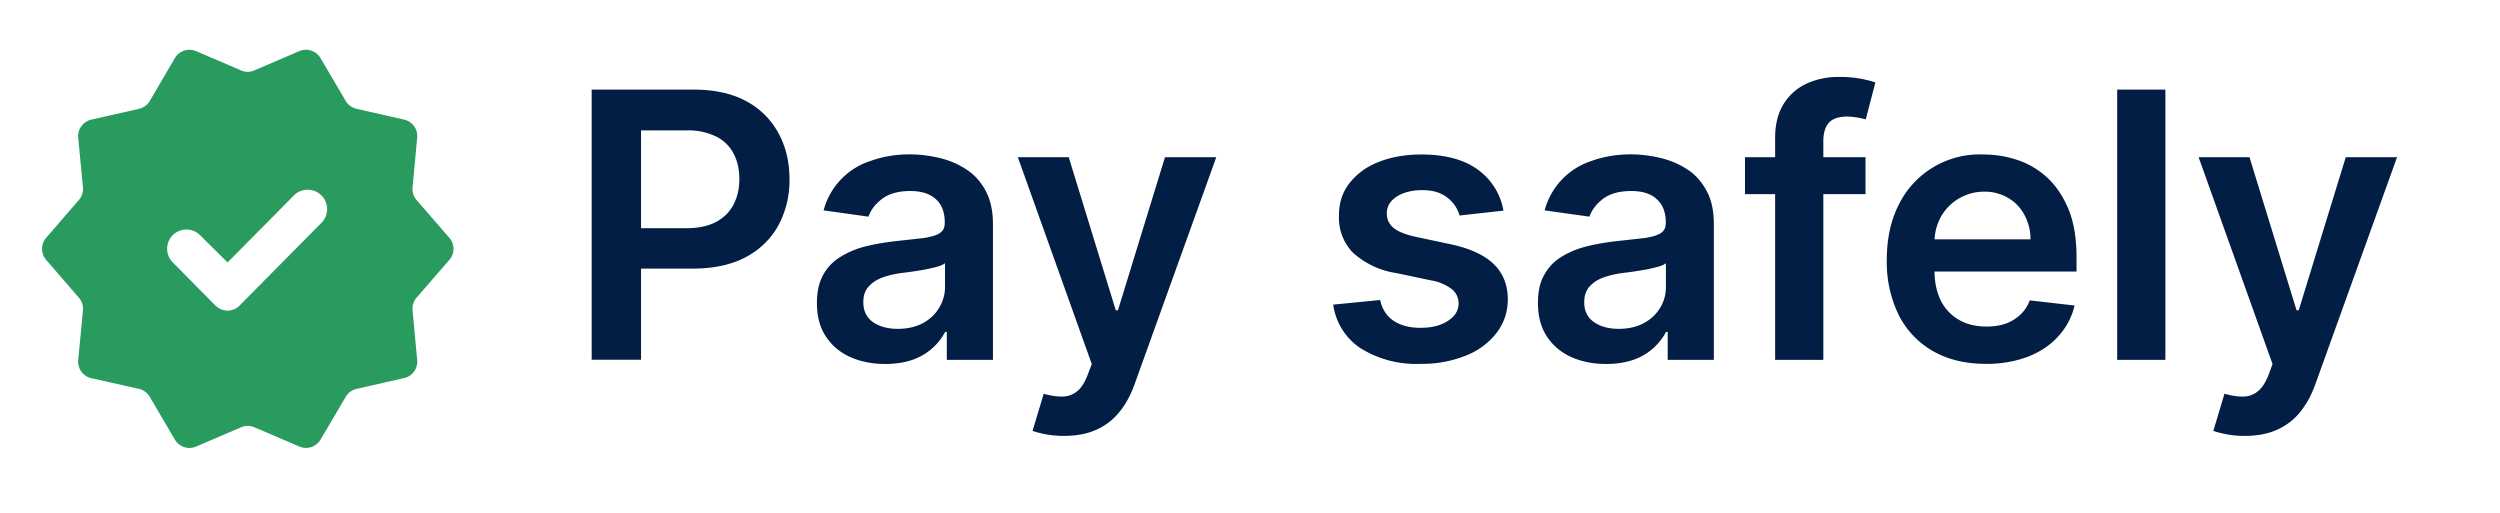 <svg fill="none" viewBox="0 0 195 40" xmlns="http://www.w3.org/2000/svg"><path d="m15.3 34.83c-.61.27-1.32.03-1.66-.54l-1.96-3.34c-.19-.32-.5-.54-.85-.62l-3.7-.83a1.32 1.32 0 0 1 -1.03-1.41l.37-3.88c.03-.36-.08-.72-.32-.99l-2.55-2.95a1.32 1.32 0 0 1 0-1.72l2.55-2.95c.24-.27.35-.63.32-.98l-.37-3.89a1.32 1.32 0 0 1 1.03-1.4l3.7-.84c.36-.08.66-.3.85-.61l1.96-3.35c.34-.57 1.05-.8 1.66-.54l3.5 1.5c.33.15.71.15 1.04 0l3.5-1.5a1.32 1.32 0 0 1 1.66.54l1.97 3.35c.18.31.5.53.85.61l3.7.84c.64.14 1.08.74 1.02 1.4l-.36 3.89c-.04.35.08.71.31.98l2.56 2.95c.43.5.43 1.23 0 1.72l-2.56 2.95c-.23.27-.35.63-.31.99l.36 3.88c.06.66-.38 1.26-1.02 1.4l-3.7.84c-.36.08-.67.3-.85.62l-1.97 3.34c-.33.57-1.04.8-1.65.54l-3.5-1.5a1.32 1.32 0 0 0 -1.05 0zm1.51-11c.52.53 1.36.53 1.88 0l6.48-6.55a1.52 1.52 0 0 0 -2.15-2.13l-5.27 5.32-2.15-2.13a1.5 1.5 0 0 0 -2.12 2.13l3.33 3.37z" fill="#2a9b5e"/><path d="m175.08 34a7.64 7.64 0 0 1 -2.44-.39l.87-2.9c.54.16 1.03.23 1.46.22.43 0 .8-.14 1.13-.4.33-.25.6-.68.84-1.27l.32-.86-5.77-16.14h3.97l3.67 11.94h.17l3.67-11.94h4l-6.38 17.73c-.3.83-.69 1.55-1.18 2.15a4.8 4.8 0 0 1 -1.8 1.38c-.7.32-1.55.48-2.53.48zm-6.18-27.01v21.08h-3.76v-21.08h3.75zm-14 21.39c-1.6 0-2.97-.33-4.14-1a6.71 6.71 0 0 1 -2.66-2.81 9.4 9.4 0 0 1 -.93-4.32c0-1.62.31-3.05.93-4.28a7.03 7.03 0 0 1 6.6-3.92c.98 0 1.9.16 2.78.47s1.65.8 2.32 1.44c.67.66 1.2 1.49 1.6 2.5.38 1 .57 2.2.57 3.58v1.14h-13.04v-2.51h9.45a4 4 0 0 0 -.47-1.9c-.3-.57-.73-1.01-1.27-1.33a3.6 3.6 0 0 0 -1.89-.49 3.85 3.85 0 0 0 -3.38 2 4.12 4.12 0 0 0 -.48 1.94v2.2c0 .92.17 1.7.5 2.37a3.6 3.6 0 0 0 1.43 1.5c.6.34 1.31.51 2.13.51.55 0 1.04-.07 1.48-.22a3.3 3.3 0 0 0 1.15-.7c.33-.3.57-.67.74-1.12l3.5.4a5.4 5.4 0 0 1 -1.27 2.4c-.61.68-1.4 1.21-2.36 1.59a9.1 9.1 0 0 1 -3.3.56zm-9.39-16.12v2.88h-9.4v-2.88zm-7.05 15.8v-17.3c0-1.06.22-1.94.66-2.65a4.19 4.19 0 0 1 1.8-1.59 5.87 5.87 0 0 1 2.5-.52 8.71 8.71 0 0 1 2.86.43l-.75 2.88a6.49 6.49 0 0 0 -1.4-.22c-.7 0-1.2.16-1.49.5-.28.33-.42.8-.42 1.42v17.06h-3.76zm-13.18.33c-1 0-1.92-.18-2.72-.54s-1.44-.9-1.9-1.6c-.47-.71-.7-1.58-.7-2.62 0-.9.16-1.63.5-2.21.33-.59.78-1.05 1.35-1.4a6.87 6.87 0 0 1 1.94-.8c.72-.18 1.47-.31 2.25-.4l2.26-.25c.59-.09 1-.21 1.27-.38s.4-.43.4-.79v-.06c0-.77-.23-1.38-.7-1.8-.45-.43-1.12-.64-2-.64-.91 0-1.64.2-2.18.6-.53.4-.89.87-1.07 1.4l-3.5-.49a5.56 5.56 0 0 1 3.7-3.87c.91-.33 1.93-.5 3.04-.5.77 0 1.53.1 2.29.28s1.45.47 2.08.88c.63.4 1.13.96 1.51 1.66.39.7.58 1.57.58 2.62v10.59h-3.6v-2.18h-.13a4.56 4.56 0 0 1 -2.5 2.16c-.62.22-1.34.34-2.17.34zm.97-2.74c.76 0 1.41-.15 1.96-.44.55-.3.98-.7 1.28-1.2s.45-1.03.45-1.62v-1.86c-.12.1-.31.19-.6.27-.27.08-.59.15-.93.22a29.13 29.13 0 0 1 -1.9.28c-.57.08-1.07.2-1.5.37a2.5 2.5 0 0 0 -1.06.72c-.25.3-.38.7-.38 1.18 0 .68.25 1.2.76 1.55.5.35 1.14.53 1.92.53zm-8.98-9.22-3.42.38a2.72 2.72 0 0 0 -1.46-1.7c-.4-.19-.89-.28-1.47-.28-.78 0-1.44.17-1.97.5-.52.34-.78.78-.78 1.31 0 .46.17.83.51 1.12.35.3.93.53 1.74.71l2.72.58c1.5.32 2.62.83 3.35 1.53.74.7 1.11 1.62 1.12 2.75 0 1-.3 1.88-.88 2.64a5.64 5.64 0 0 1 -2.4 1.77 9.1 9.1 0 0 1 -3.51.64 8.2 8.2 0 0 1 -4.7-1.22 4.88 4.88 0 0 1 -2.13-3.4l3.66-.36c.16.72.51 1.26 1.05 1.62s1.24.55 2.1.55c.9 0 1.61-.19 2.15-.55.55-.36.82-.81.82-1.35 0-.45-.18-.83-.53-1.12a3.7 3.7 0 0 0 -1.62-.68l-2.71-.57a6.47 6.47 0 0 1 -3.39-1.6 3.9 3.9 0 0 1 -1.08-2.85c-.01-.98.25-1.82.8-2.54a5.22 5.22 0 0 1 2.26-1.66c.97-.4 2.1-.6 3.37-.6 1.86 0 3.33.4 4.4 1.18a4.98 4.98 0 0 1 2 3.2zm-34.29 17.57a7.64 7.64 0 0 1 -2.44-.39l.87-2.9c.54.16 1.03.23 1.46.22.42 0 .8-.14 1.13-.4.33-.25.6-.68.83-1.27l.33-.86-5.77-16.14h3.97l3.67 11.94h.17l3.67-11.94h4l-6.38 17.73c-.3.83-.69 1.55-1.18 2.15a4.8 4.8 0 0 1 -1.8 1.38c-.7.32-1.55.48-2.53.48zm-13.93-5.61c-1.01 0-1.92-.18-2.73-.54-.8-.36-1.44-.9-1.9-1.6-.47-.71-.7-1.58-.7-2.62 0-.9.17-1.63.5-2.21.33-.59.78-1.05 1.36-1.4a6.87 6.87 0 0 1 1.93-.8c.73-.18 1.48-.31 2.25-.4l2.27-.25c.58-.09 1-.21 1.26-.38.27-.17.4-.43.4-.79v-.06c0-.77-.22-1.38-.69-1.8-.46-.43-1.13-.64-2-.64-.92 0-1.64.2-2.18.6-.53.4-.9.87-1.08 1.4l-3.5-.49a5.55 5.55 0 0 1 3.7-3.87c.92-.33 1.93-.5 3.04-.5.77 0 1.53.1 2.3.28.75.18 1.45.47 2.07.88.63.4 1.14.96 1.52 1.66s.58 1.57.58 2.62v10.59h-3.6v-2.18h-.13a4.55 4.55 0 0 1 -2.5 2.16c-.62.22-1.35.34-2.17.34zm.97-2.74c.75 0 1.4-.15 1.96-.44.55-.3.97-.7 1.27-1.2s.46-1.03.46-1.62v-1.86c-.12.1-.32.19-.6.27s-.6.15-.94.22a28.7 28.7 0 0 1 -1.9.28c-.56.08-1.06.2-1.5.37-.45.18-.8.42-1.05.72-.26.3-.38.7-.38 1.18 0 .68.25 1.2.75 1.55s1.15.53 1.93.53zm-23.87 2.42v-21.08h7.95c1.63 0 3 .3 4.1.9a6.06 6.06 0 0 1 2.52 2.5c.57 1.04.86 2.24.86 3.58a7.4 7.4 0 0 1 -.86 3.6 6.13 6.13 0 0 1 -2.54 2.48c-1.12.6-2.5.9-4.13.9h-5.27v-3.15h4.75c.95 0 1.74-.17 2.34-.5.61-.33 1.06-.78 1.35-1.36.3-.57.45-1.24.45-1.98 0-.75-.15-1.41-.45-1.98a3.02 3.02 0 0 0 -1.36-1.33 5 5 0 0 0 -2.35-.48h-3.51v17.89h-3.84z" fill="#031e45"/></svg>